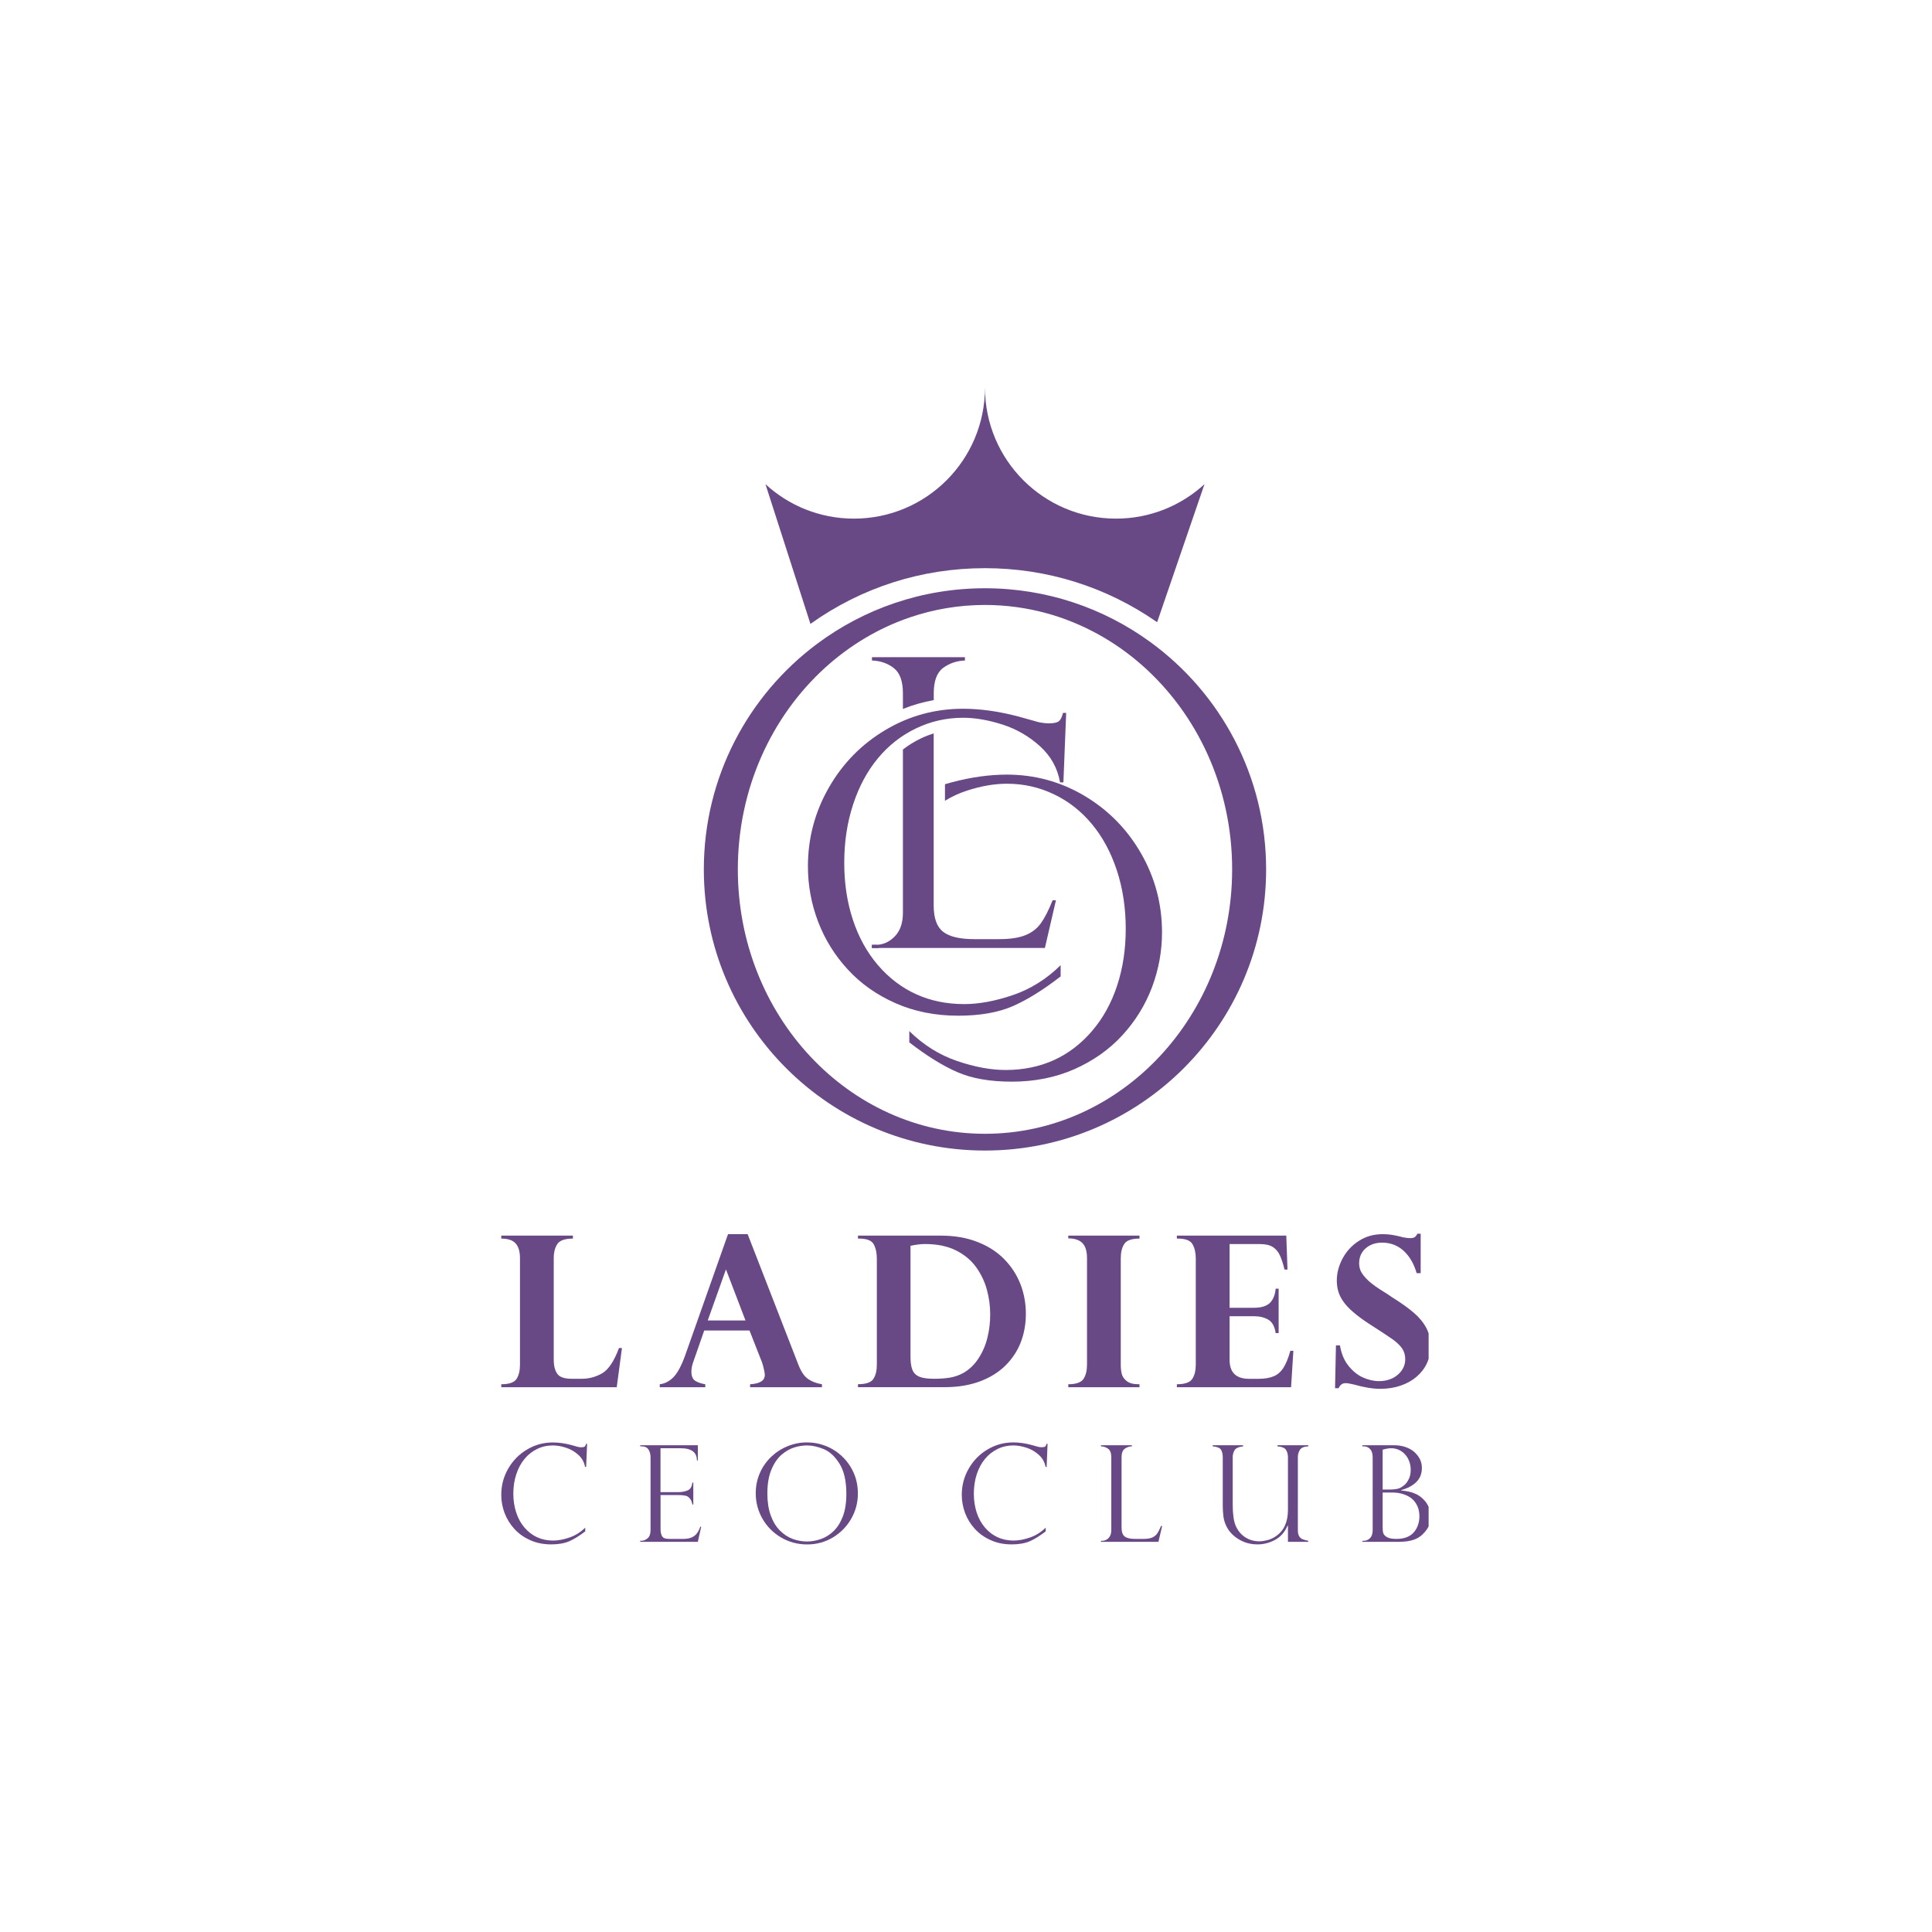 <svg version="1.0" preserveAspectRatio="xMidYMid meet" height="200" viewBox="0 0 150 150" zoomAndPan="magnify" width="200" xmlns:xlink="http://www.w3.org/1999/xlink" xmlns="http://www.w3.org/2000/svg"><defs><clipPath id="482028012e"><path clip-rule="nonzero" d="M 38.918 111 L 46 111 L 46 120 L 38.918 120 Z M 38.918 111"></path></clipPath><clipPath id="d5e8219659"><path clip-rule="nonzero" d="M 105 112 L 110.918 112 L 110.918 120 L 105 120 Z M 105 112"></path></clipPath><clipPath id="0502a634fd"><path clip-rule="nonzero" d="M 38.918 95 L 49 95 L 49 108 L 38.918 108 Z M 38.918 95"></path></clipPath><clipPath id="d315b1f07e"><path clip-rule="nonzero" d="M 103 95 L 110.918 95 L 110.918 108 L 103 108 Z M 103 95"></path></clipPath></defs><path fill-rule="nonzero" fill-opacity="1" d="M 93.516 37.59 L 89.84 48.309 C 85.906 45.566 81.293 44.113 76.473 44.113 C 71.566 44.113 66.895 45.605 62.922 48.438 L 59.43 37.59 C 61.238 39.254 63.652 40.266 66.301 40.266 C 71.918 40.266 76.473 35.711 76.473 30.094 C 76.473 35.711 81.027 40.266 86.645 40.266 C 89.293 40.266 91.707 39.254 93.516 37.59 Z M 93.516 37.59" fill="#684986"></path><path fill-rule="nonzero" fill-opacity="1" d="M 89.312 49.848 C 85.711 47.223 81.27 45.672 76.473 45.672 C 71.578 45.672 67.062 47.281 63.422 50 C 58.094 53.98 54.645 60.336 54.645 67.5 C 54.645 79.555 64.418 89.328 76.473 89.328 C 88.527 89.328 98.301 79.555 98.301 67.5 C 98.301 60.242 94.762 53.816 89.312 49.848 Z M 76.473 88.027 C 65.875 88.027 57.285 78.836 57.285 67.5 C 57.285 61.242 59.898 55.641 64.027 51.871 C 65.957 50.113 68.211 48.754 70.691 47.918 C 72.516 47.301 74.457 46.969 76.473 46.969 C 78.129 46.969 79.738 47.195 81.27 47.617 C 81.273 47.617 81.277 47.617 81.277 47.617 C 84.039 48.383 86.559 49.781 88.691 51.668 C 92.953 55.438 95.664 61.129 95.664 67.5 C 95.66 78.836 87.07 88.027 76.473 88.027 Z M 76.473 88.027" fill="#684986"></path><path fill-rule="nonzero" fill-opacity="1" d="M 81.727 69.895 C 81.418 70.66 81.117 71.254 80.82 71.672 C 80.523 72.09 80.121 72.402 79.617 72.605 C 79.109 72.812 78.434 72.914 77.586 72.914 L 75.637 72.914 C 74.523 72.914 73.723 72.727 73.23 72.348 C 72.738 71.969 72.492 71.289 72.492 70.309 L 72.492 56.938 C 72.152 57.047 71.82 57.176 71.496 57.332 C 71 57.57 70.535 57.855 70.102 58.191 L 70.102 70.875 C 70.102 71.66 69.891 72.273 69.465 72.707 C 69.062 73.117 68.602 73.336 68.078 73.355 C 68.055 73.355 68.027 73.355 68.004 73.355 L 67.695 73.355 L 67.695 73.602 L 81.125 73.602 L 81.984 69.895 Z M 70.102 53.828 L 70.102 55.043 C 70.875 54.73 71.676 54.504 72.496 54.355 L 72.496 53.828 C 72.496 52.867 72.742 52.211 73.23 51.852 C 73.723 51.492 74.285 51.305 74.918 51.281 L 74.918 51.023 L 67.699 51.023 L 67.699 51.281 C 68.352 51.305 68.918 51.5 69.391 51.867 C 69.867 52.234 70.102 52.891 70.102 53.828 Z M 70.102 53.828" fill="#684986"></path><path fill-rule="nonzero" fill-opacity="1" d="M 82.562 60.742 L 82.301 60.742 C 82.109 59.637 81.59 58.703 80.746 57.938 C 79.902 57.172 78.934 56.609 77.844 56.258 C 76.75 55.906 75.727 55.727 74.777 55.727 C 73.48 55.727 72.258 56.004 71.121 56.551 C 69.98 57.098 68.996 57.867 68.168 58.863 C 67.34 59.859 66.695 61.055 66.238 62.449 C 65.777 63.844 65.547 65.359 65.547 66.996 C 65.547 68.582 65.77 70.051 66.215 71.402 C 66.66 72.758 67.309 73.934 68.16 74.93 C 69.016 75.926 70.004 76.68 71.129 77.191 C 72.25 77.703 73.5 77.957 74.867 77.957 C 76.012 77.957 77.27 77.723 78.641 77.258 C 80.008 76.793 81.246 76.02 82.348 74.938 L 82.348 75.809 C 80.988 76.863 79.742 77.633 78.617 78.125 C 77.484 78.613 76.078 78.859 74.395 78.859 C 72.617 78.859 70.992 78.535 69.527 77.887 C 68.059 77.238 66.82 76.363 65.809 75.258 C 64.797 74.156 64.031 72.914 63.508 71.535 C 62.988 70.156 62.727 68.734 62.727 67.273 C 62.727 65.074 63.27 63.035 64.352 61.148 C 65.434 59.262 66.898 57.77 68.75 56.672 C 70.598 55.574 72.605 55.027 74.773 55.027 C 76.109 55.027 77.539 55.227 79.051 55.625 L 80.645 56.07 C 80.953 56.133 81.211 56.16 81.426 56.16 C 81.824 56.16 82.09 56.102 82.223 55.984 C 82.355 55.867 82.461 55.652 82.531 55.348 L 82.777 55.348 Z M 82.562 60.742" fill="#684986"></path><path fill-rule="nonzero" fill-opacity="1" d="M 68.082 73.355 C 68.055 73.359 68.027 73.359 68.004 73.359 L 67.699 73.359 L 67.699 73.605 L 68.242 73.605 C 68.188 73.523 68.133 73.441 68.082 73.355 Z M 68.082 73.355" fill="#684986"></path><path fill-rule="nonzero" fill-opacity="1" d="M 88.594 66.262 C 87.512 64.375 86.043 62.887 84.195 61.785 C 82.344 60.688 80.336 60.141 78.168 60.141 C 76.832 60.141 75.406 60.336 73.895 60.738 L 73.367 60.887 L 73.367 62.172 C 73.902 61.84 74.484 61.574 75.105 61.375 C 76.199 61.023 77.219 60.848 78.172 60.848 C 79.469 60.848 80.688 61.121 81.828 61.668 C 82.969 62.215 83.949 62.984 84.777 63.984 C 85.605 64.98 86.25 66.176 86.711 67.57 C 87.168 68.965 87.402 70.477 87.402 72.113 C 87.402 73.699 87.18 75.168 86.734 76.52 C 86.289 77.875 85.641 79.051 84.785 80.047 C 83.934 81.043 82.945 81.797 81.82 82.309 C 80.695 82.816 79.449 83.074 78.078 83.074 C 76.934 83.074 75.68 82.844 74.309 82.375 C 72.938 81.91 71.703 81.137 70.598 80.055 L 70.598 80.93 C 71.957 81.98 73.203 82.754 74.332 83.242 C 75.461 83.734 76.867 83.98 78.555 83.98 C 80.332 83.98 81.957 83.656 83.422 83.008 C 84.887 82.355 86.129 81.48 87.141 80.375 C 88.152 79.273 88.918 78.031 89.441 76.652 C 89.957 75.273 90.219 73.852 90.219 72.391 C 90.219 70.191 89.676 68.148 88.594 66.262 Z M 88.594 66.262" fill="#684986"></path><g clip-path="url(#482028012e)"><path fill-rule="nonzero" fill-opacity="1" d="M 45.508 113.887 L 45.422 113.887 C 45.355 113.52 45.184 113.211 44.906 112.957 C 44.625 112.703 44.301 112.516 43.938 112.398 C 43.574 112.281 43.234 112.223 42.922 112.223 C 42.488 112.223 42.082 112.312 41.707 112.496 C 41.328 112.68 41 112.934 40.727 113.266 C 40.449 113.598 40.238 113.996 40.086 114.457 C 39.93 114.922 39.855 115.426 39.855 115.969 C 39.855 116.492 39.93 116.984 40.078 117.43 C 40.223 117.883 40.441 118.273 40.723 118.602 C 41.008 118.934 41.336 119.184 41.707 119.355 C 42.078 119.523 42.496 119.609 42.949 119.609 C 43.328 119.609 43.75 119.531 44.203 119.375 C 44.66 119.223 45.07 118.965 45.438 118.605 L 45.438 118.895 C 44.984 119.242 44.57 119.5 44.195 119.664 C 43.82 119.824 43.355 119.906 42.793 119.906 C 42.203 119.906 41.664 119.801 41.176 119.582 C 40.688 119.367 40.277 119.078 39.941 118.711 C 39.605 118.344 39.352 117.93 39.176 117.473 C 39.004 117.016 38.918 116.543 38.918 116.059 C 38.918 115.328 39.098 114.648 39.457 114.023 C 39.82 113.398 40.305 112.902 40.922 112.539 C 41.535 112.172 42.203 111.992 42.922 111.992 C 43.367 111.992 43.84 112.055 44.344 112.188 L 44.871 112.336 C 44.977 112.359 45.062 112.367 45.133 112.367 C 45.266 112.367 45.352 112.348 45.398 112.309 C 45.441 112.27 45.477 112.199 45.5 112.098 L 45.582 112.098 Z M 45.508 113.887" fill="#684986"></path></g><path fill-rule="nonzero" fill-opacity="1" d="M 49.707 112.293 L 49.707 112.207 L 54.18 112.207 L 54.18 113.391 L 54.109 113.391 C 54.109 112.758 53.688 112.441 52.848 112.441 L 51.281 112.441 L 51.281 115.848 L 52.656 115.848 C 52.93 115.848 53.172 115.805 53.387 115.715 C 53.598 115.629 53.723 115.426 53.754 115.109 L 53.828 115.109 L 53.828 116.809 L 53.754 116.809 C 53.723 116.617 53.664 116.469 53.578 116.363 C 53.496 116.262 53.41 116.191 53.328 116.16 C 53.242 116.125 53.172 116.109 53.105 116.109 C 52.984 116.086 52.859 116.078 52.727 116.078 L 51.285 116.078 L 51.285 118.742 C 51.285 118.941 51.324 119.117 51.398 119.262 C 51.477 119.406 51.652 119.48 51.93 119.48 L 53.047 119.48 C 53.316 119.48 53.535 119.441 53.707 119.363 C 53.883 119.285 54.016 119.176 54.117 119.035 C 54.219 118.898 54.301 118.73 54.371 118.531 L 54.441 118.531 L 54.18 119.707 L 49.707 119.707 L 49.707 119.625 L 49.809 119.625 C 49.969 119.625 50.125 119.562 50.277 119.434 C 50.434 119.305 50.508 119.094 50.508 118.801 L 50.508 113.148 C 50.508 112.914 50.457 112.715 50.352 112.547 C 50.25 112.379 50.066 112.293 49.809 112.293 Z M 49.707 112.293" fill="#684986"></path><path fill-rule="nonzero" fill-opacity="1" d="M 66.605 115.965 C 66.605 116.668 66.43 117.32 66.082 117.926 C 65.734 118.531 65.258 119.012 64.66 119.371 C 64.059 119.727 63.395 119.91 62.664 119.91 C 61.93 119.91 61.258 119.727 60.645 119.371 C 60.035 119.012 59.555 118.531 59.203 117.922 C 58.852 117.316 58.676 116.652 58.676 115.938 C 58.676 115.387 58.777 114.871 58.988 114.383 C 59.195 113.902 59.488 113.48 59.863 113.117 C 60.238 112.758 60.664 112.48 61.145 112.285 C 61.625 112.086 62.129 111.988 62.648 111.988 C 63.16 111.988 63.656 112.082 64.129 112.27 C 64.598 112.457 65.023 112.73 65.398 113.09 C 65.773 113.445 66.066 113.867 66.281 114.355 C 66.5 114.844 66.605 115.383 66.605 115.965 Z M 65.711 115.984 C 65.711 114.988 65.531 114.207 65.18 113.645 C 64.828 113.078 64.418 112.703 63.957 112.508 C 63.496 112.32 63.062 112.223 62.656 112.223 C 62.34 112.223 62.012 112.273 61.672 112.379 C 61.332 112.48 61.004 112.672 60.68 112.945 C 60.359 113.223 60.098 113.609 59.891 114.105 C 59.68 114.605 59.578 115.223 59.578 115.957 C 59.578 116.602 59.664 117.164 59.836 117.645 C 60.008 118.125 60.242 118.516 60.543 118.82 C 60.844 119.125 61.176 119.344 61.535 119.477 C 61.898 119.613 62.273 119.68 62.664 119.68 C 63.016 119.68 63.367 119.617 63.727 119.492 C 64.082 119.371 64.41 119.168 64.707 118.887 C 65.004 118.605 65.246 118.227 65.434 117.746 C 65.617 117.266 65.711 116.68 65.711 115.984 Z M 65.711 115.984" fill="#684986"></path><path fill-rule="nonzero" fill-opacity="1" d="M 81.262 113.887 L 81.176 113.887 C 81.109 113.52 80.938 113.211 80.656 112.957 C 80.375 112.703 80.055 112.516 79.691 112.398 C 79.328 112.281 78.988 112.223 78.672 112.223 C 78.242 112.223 77.836 112.312 77.457 112.496 C 77.082 112.68 76.75 112.934 76.477 113.266 C 76.203 113.598 75.988 113.996 75.836 114.457 C 75.684 114.922 75.609 115.426 75.609 115.969 C 75.609 116.492 75.684 116.984 75.828 117.43 C 75.977 117.883 76.191 118.273 76.473 118.602 C 76.758 118.934 77.086 119.184 77.461 119.355 C 77.832 119.523 78.246 119.609 78.703 119.609 C 79.082 119.609 79.5 119.531 79.957 119.375 C 80.41 119.223 80.82 118.965 81.188 118.605 L 81.188 118.895 C 80.734 119.242 80.324 119.5 79.949 119.664 C 79.574 119.824 79.105 119.906 78.547 119.906 C 77.953 119.906 77.414 119.801 76.93 119.582 C 76.441 119.367 76.031 119.078 75.695 118.711 C 75.359 118.344 75.102 117.93 74.93 117.473 C 74.758 117.012 74.672 116.543 74.672 116.055 C 74.672 115.324 74.852 114.648 75.211 114.023 C 75.57 113.395 76.059 112.898 76.672 112.535 C 77.285 112.172 77.953 111.988 78.676 111.988 C 79.117 111.988 79.594 112.055 80.094 112.188 L 80.625 112.336 C 80.727 112.355 80.812 112.363 80.883 112.363 C 81.016 112.363 81.105 112.344 81.148 112.305 C 81.195 112.27 81.227 112.195 81.25 112.098 L 81.332 112.098 Z M 81.262 113.887" fill="#684986"></path><path fill-rule="nonzero" fill-opacity="1" d="M 85.48 119.629 L 85.582 119.629 C 85.766 119.629 85.93 119.555 86.07 119.414 C 86.211 119.266 86.281 119.066 86.281 118.805 L 86.281 113.141 C 86.281 112.828 86.203 112.609 86.043 112.488 C 85.887 112.367 85.699 112.301 85.48 112.293 L 85.48 112.207 L 87.879 112.207 L 87.879 112.293 C 87.672 112.301 87.484 112.363 87.32 112.484 C 87.16 112.602 87.078 112.82 87.078 113.141 L 87.078 118.613 C 87.078 118.941 87.16 119.168 87.32 119.293 C 87.484 119.418 87.75 119.48 88.121 119.48 L 88.766 119.48 C 89.051 119.48 89.273 119.449 89.441 119.379 C 89.609 119.309 89.742 119.207 89.84 119.066 C 89.938 118.93 90.039 118.734 90.141 118.477 L 90.227 118.477 L 89.941 119.707 L 85.48 119.707 Z M 85.48 119.629" fill="#684986"></path><path fill-rule="nonzero" fill-opacity="1" d="M 101.566 119.707 L 99.996 119.707 L 99.996 118.465 L 99.969 118.445 C 99.754 118.953 99.43 119.32 98.996 119.555 C 98.562 119.789 98.109 119.906 97.637 119.906 C 97.105 119.906 96.625 119.781 96.199 119.523 C 95.773 119.27 95.461 118.957 95.262 118.582 C 95.117 118.316 95.027 118.043 94.988 117.754 C 94.953 117.469 94.934 117.172 94.934 116.859 L 94.934 113.129 C 94.934 112.906 94.891 112.715 94.801 112.562 C 94.711 112.41 94.496 112.324 94.156 112.293 L 94.156 112.207 L 96.512 112.207 L 96.512 112.293 C 96.168 112.336 95.945 112.434 95.852 112.594 C 95.758 112.754 95.707 112.934 95.707 113.129 L 95.707 116.801 C 95.707 117.547 95.785 118.102 95.938 118.457 C 96.102 118.836 96.344 119.133 96.672 119.348 C 96.996 119.559 97.367 119.668 97.781 119.668 C 97.953 119.668 98.16 119.637 98.398 119.578 C 98.637 119.516 98.855 119.414 99.062 119.27 C 99.688 118.844 99.996 118.164 99.996 117.227 L 99.996 113.129 C 99.996 112.922 99.949 112.738 99.852 112.578 C 99.758 112.418 99.535 112.324 99.18 112.293 L 99.18 112.207 L 101.578 112.207 L 101.578 112.293 C 101.234 112.309 101.012 112.406 100.914 112.582 C 100.812 112.758 100.766 112.938 100.766 113.117 L 100.766 118.801 C 100.766 118.996 100.797 119.152 100.863 119.266 C 100.93 119.379 101.02 119.461 101.137 119.508 C 101.258 119.555 101.398 119.594 101.57 119.625 L 101.57 119.707 Z M 101.566 119.707" fill="#684986"></path><g clip-path="url(#d5e8219659)"><path fill-rule="nonzero" fill-opacity="1" d="M 108.578 119.707 L 105.773 119.707 L 105.773 119.629 L 105.875 119.629 C 106.066 119.629 106.23 119.559 106.367 119.422 C 106.504 119.285 106.574 119.078 106.574 118.801 L 106.574 113.137 C 106.574 112.871 106.512 112.66 106.383 112.516 C 106.258 112.367 106.082 112.293 105.867 112.293 L 105.773 112.293 L 105.773 112.207 L 108.223 112.207 C 108.547 112.207 108.844 112.254 109.113 112.344 C 109.387 112.438 109.617 112.566 109.805 112.73 C 109.992 112.895 110.137 113.086 110.242 113.293 C 110.344 113.5 110.395 113.727 110.395 113.973 C 110.395 114.422 110.246 114.789 109.957 115.07 C 109.664 115.355 109.273 115.559 108.781 115.691 L 108.781 115.715 C 109.004 115.738 109.219 115.773 109.426 115.82 C 109.633 115.867 109.82 115.938 109.988 116.02 C 110.152 116.105 110.309 116.215 110.453 116.348 C 110.586 116.473 110.699 116.605 110.789 116.75 C 110.883 116.898 110.949 117.055 111 117.227 C 111.047 117.398 111.07 117.574 111.07 117.754 C 111.07 118.145 110.969 118.48 110.766 118.762 C 110.562 119.047 110.336 119.258 110.082 119.402 C 109.719 119.609 109.219 119.707 108.578 119.707 Z M 107.348 115.648 L 107.836 115.648 C 108.238 115.648 108.523 115.609 108.691 115.527 C 108.801 115.473 108.914 115.398 109.031 115.305 C 109.148 115.207 109.262 115.062 109.367 114.855 C 109.473 114.652 109.527 114.406 109.527 114.117 C 109.527 113.895 109.492 113.684 109.418 113.48 C 109.348 113.277 109.246 113.098 109.109 112.941 C 108.973 112.785 108.812 112.664 108.625 112.574 C 108.438 112.488 108.234 112.441 108.016 112.441 C 107.82 112.441 107.598 112.48 107.348 112.555 Z M 108.117 115.879 L 107.348 115.879 L 107.348 118.586 C 107.348 118.766 107.363 118.914 107.398 119.035 C 107.438 119.156 107.535 119.262 107.695 119.348 C 107.852 119.438 108.098 119.48 108.43 119.48 C 109.121 119.48 109.609 119.25 109.902 118.793 C 110.102 118.477 110.203 118.125 110.203 117.73 C 110.203 117.445 110.156 117.188 110.055 116.957 C 109.953 116.727 109.816 116.531 109.641 116.379 C 109.465 116.223 109.246 116.105 108.98 116.016 C 108.715 115.926 108.43 115.879 108.117 115.879 Z M 108.117 115.879" fill="#684986"></path></g><g clip-path="url(#0502a634fd)"><path fill-rule="nonzero" fill-opacity="1" d="M 47.883 107.703 L 38.918 107.703 L 38.918 107.473 C 39.531 107.473 39.926 107.332 40.105 107.059 C 40.281 106.785 40.371 106.418 40.371 105.953 L 40.371 97.691 C 40.371 97.18 40.262 96.797 40.039 96.547 C 39.82 96.293 39.445 96.164 38.918 96.164 L 38.918 95.934 L 44.48 95.934 L 44.48 96.164 C 43.867 96.164 43.465 96.305 43.277 96.578 C 43.09 96.852 42.992 97.223 42.992 97.691 L 42.992 105.562 C 42.992 106.047 43.086 106.414 43.273 106.668 C 43.457 106.922 43.824 107.047 44.367 107.047 L 45.184 107.047 C 45.734 107.047 46.258 106.906 46.746 106.625 C 47.238 106.34 47.676 105.688 48.059 104.66 L 48.289 104.66 Z M 47.883 107.703" fill="#684986"></path></g><path fill-rule="nonzero" fill-opacity="1" d="M 58.047 95.82 L 62.004 106 C 62.215 106.523 62.465 106.883 62.754 107.074 C 63.039 107.27 63.395 107.402 63.816 107.473 L 63.816 107.703 L 58.238 107.703 L 58.238 107.473 C 59 107.43 59.379 107.188 59.379 106.754 C 59.379 106.684 59.367 106.586 59.344 106.461 C 59.32 106.336 59.289 106.203 59.25 106.062 C 59.211 105.922 59.184 105.836 59.176 105.805 L 58.191 103.301 L 54.676 103.301 L 53.836 105.707 C 53.73 105.992 53.68 106.254 53.68 106.488 C 53.68 106.852 53.785 107.094 53.996 107.219 C 54.211 107.344 54.465 107.426 54.758 107.473 L 54.758 107.703 L 51.223 107.703 L 51.223 107.473 C 51.59 107.434 51.938 107.262 52.254 106.957 C 52.574 106.648 52.883 106.086 53.184 105.266 L 56.523 95.82 Z M 54.949 102.52 L 57.879 102.52 L 56.363 98.555 Z M 54.949 102.52" fill="#684986"></path><path fill-rule="nonzero" fill-opacity="1" d="M 66.613 95.934 L 73.047 95.934 C 74.098 95.934 75.039 96.094 75.871 96.418 C 76.707 96.738 77.402 97.184 77.961 97.754 C 78.523 98.324 78.941 98.973 79.227 99.699 C 79.508 100.426 79.648 101.195 79.648 102.004 C 79.648 102.793 79.516 103.527 79.254 104.211 C 78.992 104.891 78.59 105.496 78.059 106.023 C 77.523 106.551 76.859 106.961 76.059 107.258 C 75.262 107.551 74.359 107.699 73.359 107.699 L 66.613 107.699 L 66.613 107.469 C 67.234 107.469 67.633 107.332 67.809 107.059 C 67.988 106.785 68.078 106.414 68.078 105.953 L 68.078 97.723 C 68.078 97.285 68 96.918 67.84 96.613 C 67.68 96.312 67.301 96.164 66.703 96.164 L 66.613 96.164 Z M 70.691 96.723 L 70.691 105.348 C 70.691 105.762 70.738 106.09 70.832 106.336 C 70.926 106.582 71.098 106.762 71.352 106.875 C 71.609 106.992 71.996 107.047 72.512 107.047 C 72.977 107.047 73.391 107.02 73.758 106.957 C 74.125 106.895 74.473 106.773 74.797 106.594 C 75.277 106.316 75.672 105.934 75.98 105.449 C 76.293 104.965 76.523 104.434 76.664 103.852 C 76.809 103.27 76.879 102.672 76.879 102.055 C 76.879 101.418 76.797 100.777 76.625 100.145 C 76.453 99.512 76.176 98.926 75.789 98.387 C 75.402 97.848 74.883 97.414 74.223 97.082 C 73.566 96.754 72.766 96.586 71.824 96.586 C 71.488 96.586 71.113 96.633 70.691 96.723 Z M 70.691 96.723" fill="#684986"></path><path fill-rule="nonzero" fill-opacity="1" d="M 82.941 96.148 L 82.941 95.934 L 88.469 95.934 L 88.469 96.164 C 87.859 96.164 87.461 96.305 87.285 96.586 C 87.105 96.863 87.016 97.23 87.016 97.691 L 87.016 105.953 C 87.016 106.215 87.039 106.449 87.09 106.656 C 87.137 106.863 87.262 107.051 87.469 107.219 C 87.672 107.387 87.984 107.473 88.406 107.473 L 88.469 107.473 L 88.469 107.703 L 82.941 107.703 L 82.941 107.473 C 83.547 107.473 83.941 107.332 84.125 107.055 C 84.305 106.777 84.395 106.41 84.395 105.953 L 84.395 97.691 C 84.395 97.148 84.277 96.754 84.039 96.512 C 83.801 96.27 83.438 96.148 82.941 96.148 Z M 82.941 96.148" fill="#684986"></path><path fill-rule="nonzero" fill-opacity="1" d="M 99.867 95.934 L 99.961 98.57 L 99.73 98.57 C 99.625 98.129 99.504 97.762 99.375 97.477 C 99.246 97.188 99.059 96.969 98.82 96.816 C 98.578 96.664 98.254 96.59 97.836 96.59 L 95.465 96.59 L 95.465 101.535 L 97.355 101.535 C 97.922 101.535 98.332 101.41 98.59 101.16 C 98.848 100.91 99 100.539 99.043 100.051 L 99.273 100.051 L 99.273 103.5 L 99.043 103.5 C 98.965 102.977 98.77 102.629 98.461 102.453 C 98.152 102.277 97.785 102.191 97.355 102.191 L 95.465 102.191 L 95.465 105.578 C 95.465 106.559 95.969 107.051 96.98 107.051 L 97.699 107.051 C 98.184 107.051 98.582 106.984 98.887 106.855 C 99.191 106.73 99.445 106.508 99.645 106.199 C 99.844 105.887 100.023 105.445 100.184 104.875 L 100.418 104.875 L 100.238 107.703 L 91.371 107.703 L 91.371 107.473 C 91.988 107.473 92.387 107.332 92.57 107.055 C 92.75 106.773 92.84 106.406 92.84 105.953 L 92.84 97.707 C 92.84 97.277 92.758 96.91 92.594 96.613 C 92.43 96.312 92.047 96.164 91.453 96.164 L 91.371 96.164 L 91.371 95.934 Z M 99.867 95.934" fill="#684986"></path><g clip-path="url(#d315b1f07e)"><path fill-rule="nonzero" fill-opacity="1" d="M 110.301 98.848 L 109.988 98.848 C 109.777 98.113 109.438 97.535 108.977 97.113 C 108.512 96.688 107.949 96.477 107.289 96.477 C 106.965 96.477 106.668 96.543 106.398 96.672 C 106.129 96.805 105.914 96.992 105.758 97.23 C 105.602 97.473 105.523 97.754 105.523 98.066 C 105.523 98.246 105.551 98.426 105.613 98.602 C 105.676 98.777 105.82 98.992 106.059 99.25 C 106.293 99.508 106.648 99.789 107.125 100.098 C 107.664 100.434 107.992 100.645 108.109 100.738 C 108.781 101.156 109.328 101.547 109.754 101.91 C 110.18 102.273 110.504 102.664 110.73 103.086 C 110.953 103.504 111.066 103.984 111.066 104.516 C 111.066 105.004 110.969 105.449 110.781 105.852 C 110.594 106.254 110.32 106.602 109.973 106.898 C 109.625 107.195 109.211 107.422 108.727 107.586 C 108.246 107.75 107.723 107.828 107.16 107.828 C 106.578 107.828 105.906 107.719 105.145 107.5 C 105.059 107.48 104.953 107.457 104.82 107.43 C 104.691 107.402 104.574 107.387 104.473 107.387 C 104.223 107.387 104.043 107.52 103.93 107.781 L 103.652 107.781 L 103.723 104.457 L 104.035 104.457 C 104.137 105.086 104.352 105.609 104.688 106.031 C 105.02 106.449 105.398 106.758 105.816 106.945 C 106.238 107.133 106.648 107.23 107.055 107.23 C 107.648 107.23 108.137 107.066 108.523 106.734 C 108.91 106.402 109.102 106 109.102 105.527 C 109.102 105.207 109.02 104.93 108.859 104.691 C 108.695 104.457 108.453 104.223 108.129 103.988 C 107.805 103.758 107.191 103.355 106.289 102.777 C 105.816 102.469 105.414 102.172 105.078 101.883 C 104.746 101.598 104.484 101.32 104.301 101.059 C 104.113 100.793 103.984 100.531 103.906 100.266 C 103.828 100.004 103.789 99.723 103.789 99.422 C 103.789 98.848 103.938 98.281 104.23 97.723 C 104.527 97.16 104.945 96.703 105.488 96.352 C 106.035 95.996 106.652 95.82 107.352 95.82 C 107.676 95.82 107.988 95.852 108.289 95.914 C 108.367 95.926 108.477 95.949 108.609 95.98 C 108.742 96.02 108.852 96.043 108.941 96.066 C 109.18 96.109 109.352 96.129 109.473 96.129 C 109.652 96.129 109.777 96.102 109.852 96.043 C 109.922 95.984 109.988 95.898 110.055 95.785 L 110.301 95.785 Z M 110.301 98.848" fill="#684986"></path></g></svg>